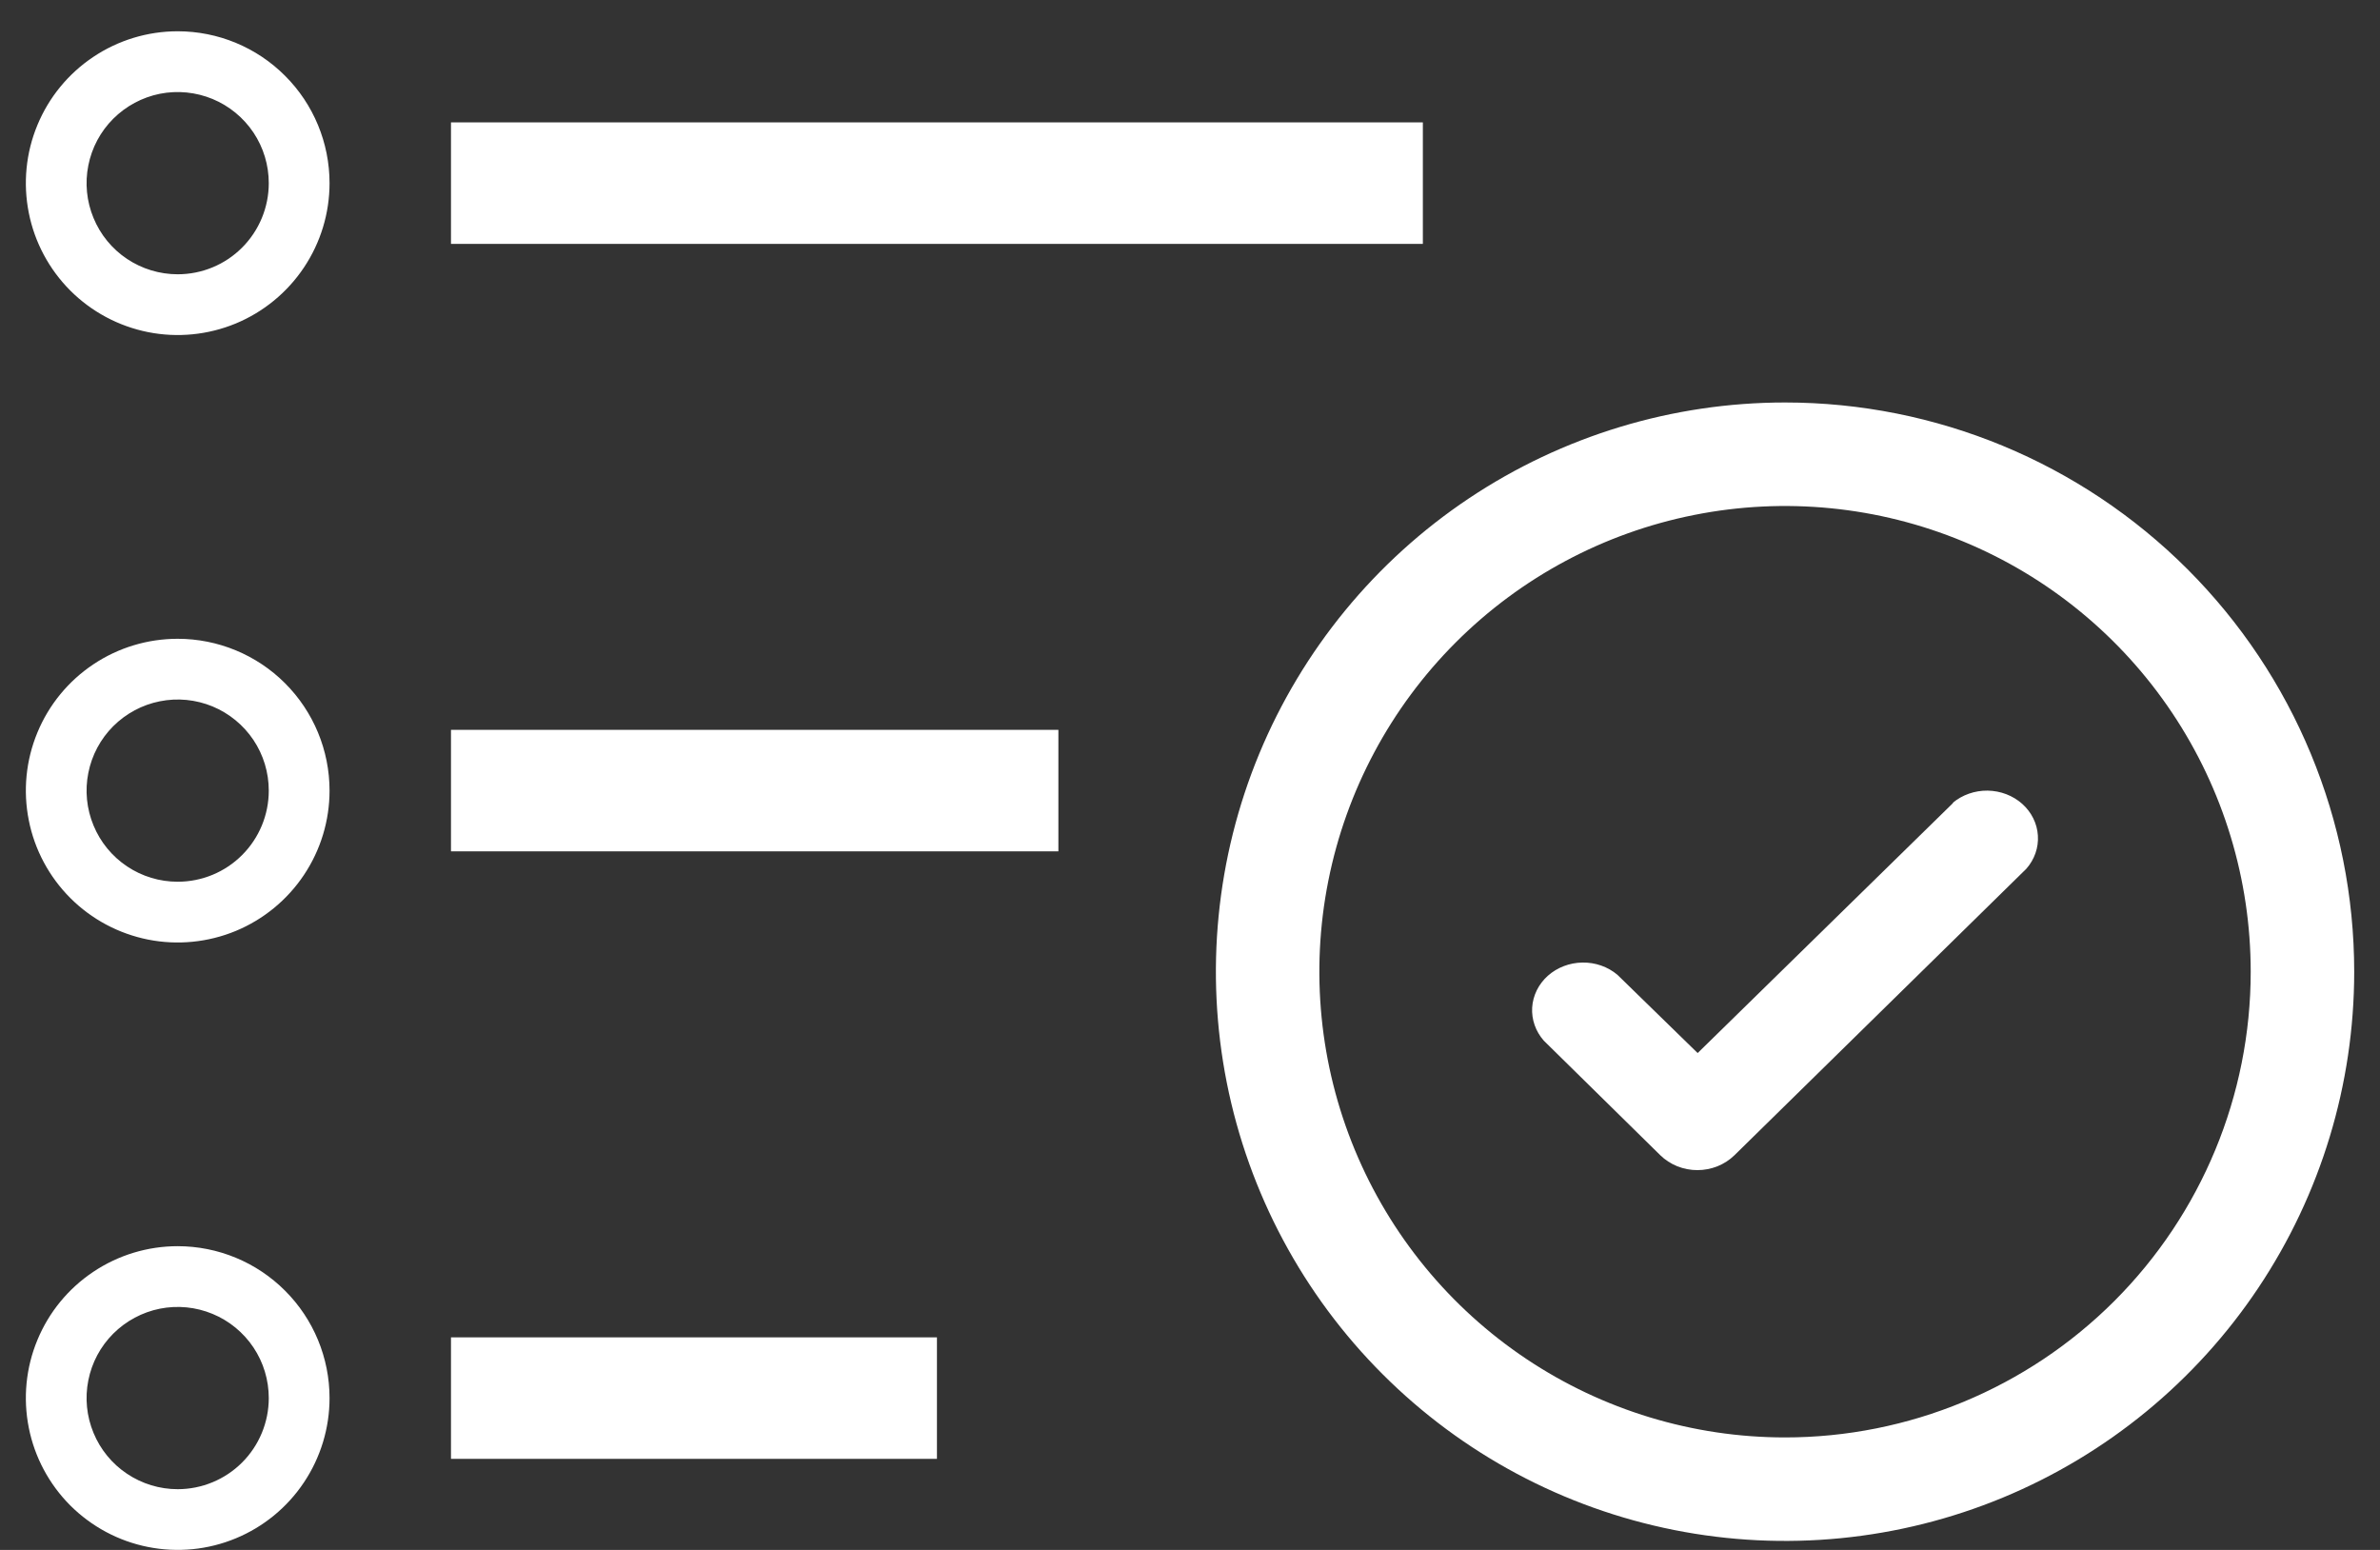 <svg width="43" height="28" viewBox="0 0 43 28" fill="none" xmlns="http://www.w3.org/2000/svg">
<rect x="0" y="0" width="43" height="28" fill="#333333" stroke="none"/>
<path d="M25.707 2.211H8.148V4.406H25.707V2.211Z" fill="white"/>
<path d="M3.21 0.565C2.668 0.565 2.137 0.726 1.686 1.028C1.235 1.329 0.883 1.758 0.676 2.259C0.468 2.76 0.414 3.312 0.52 3.844C0.625 4.376 0.887 4.865 1.27 5.249C1.654 5.633 2.143 5.894 2.675 6C3.207 6.106 3.759 6.051 4.26 5.844C4.761 5.636 5.19 5.284 5.491 4.833C5.793 4.382 5.954 3.852 5.954 3.309C5.954 2.581 5.665 1.883 5.15 1.369C4.636 0.854 3.938 0.565 3.21 0.565ZM3.21 4.955C2.885 4.955 2.566 4.858 2.296 4.678C2.025 4.497 1.814 4.24 1.69 3.939C1.565 3.638 1.532 3.307 1.596 2.988C1.659 2.668 1.816 2.375 2.046 2.145C2.277 1.915 2.57 1.758 2.889 1.694C3.208 1.631 3.539 1.664 3.84 1.788C4.141 1.913 4.398 2.124 4.579 2.394C4.76 2.665 4.856 2.983 4.856 3.309C4.856 3.745 4.683 4.164 4.374 4.473C4.066 4.782 3.647 4.955 3.21 4.955Z" fill="white"/>
<path d="M19.122 13.185H8.148V15.38H19.122V13.185Z" fill="white"/>
<path d="M3.21 11.54C2.668 11.54 2.137 11.7 1.686 12.002C1.235 12.303 0.883 12.732 0.676 13.233C0.468 13.735 0.414 14.286 0.52 14.818C0.625 15.351 0.887 15.839 1.27 16.223C1.654 16.607 2.143 16.868 2.675 16.974C3.207 17.08 3.759 17.025 4.26 16.818C4.761 16.61 5.19 16.258 5.491 15.807C5.793 15.356 5.954 14.826 5.954 14.283C5.954 13.555 5.665 12.858 5.15 12.343C4.636 11.829 3.938 11.54 3.21 11.54ZM3.21 15.929C2.885 15.929 2.566 15.833 2.296 15.652C2.025 15.471 1.814 15.214 1.69 14.913C1.565 14.612 1.532 14.281 1.596 13.962C1.659 13.643 1.816 13.349 2.046 13.119C2.277 12.889 2.57 12.732 2.889 12.669C3.208 12.605 3.539 12.638 3.84 12.762C4.141 12.887 4.398 13.098 4.579 13.368C4.76 13.639 4.856 13.957 4.856 14.283C4.856 14.72 4.683 15.138 4.374 15.447C4.066 15.756 3.647 15.929 3.21 15.929Z" fill="white"/>
<path d="M16.928 24.16H8.148V26.355H16.928V24.16Z" fill="white"/>
<path d="M3.21 22.513C2.668 22.513 2.137 22.674 1.686 22.976C1.235 23.277 0.883 23.706 0.676 24.207C0.468 24.708 0.414 25.26 0.52 25.792C0.625 26.324 0.887 26.813 1.27 27.197C1.654 27.58 2.143 27.842 2.675 27.947C3.207 28.053 3.759 27.999 4.26 27.791C4.761 27.584 5.19 27.232 5.491 26.781C5.793 26.33 5.954 25.799 5.954 25.257C5.954 24.529 5.665 23.831 5.15 23.317C4.636 22.802 3.938 22.513 3.21 22.513ZM3.21 26.903C2.885 26.903 2.566 26.806 2.296 26.625C2.025 26.445 1.814 26.187 1.69 25.887C1.565 25.586 1.532 25.255 1.596 24.936C1.659 24.616 1.816 24.323 2.046 24.093C2.277 23.863 2.57 23.706 2.889 23.642C3.208 23.579 3.539 23.611 3.84 23.736C4.141 23.86 4.398 24.072 4.579 24.342C4.76 24.613 4.856 24.931 4.856 25.257C4.856 25.693 4.683 26.112 4.374 26.421C4.066 26.729 3.647 26.903 3.21 26.903Z" fill="white"/>
<path d="M32.251 7.271C30.217 7.271 28.229 7.875 26.538 9.004C24.847 10.134 23.529 11.74 22.75 13.619C21.972 15.498 21.769 17.566 22.165 19.561C22.562 21.555 23.541 23.388 24.98 24.826C26.418 26.264 28.25 27.243 30.245 27.64C32.239 28.037 34.307 27.833 36.186 27.055C38.065 26.276 39.671 24.958 40.801 23.267C41.931 21.576 42.534 19.588 42.534 17.555C42.534 14.827 41.45 12.212 39.522 10.283C37.593 8.355 34.978 7.271 32.251 7.271ZM32.251 25.968C30.587 25.968 28.96 25.474 27.577 24.55C26.193 23.625 25.115 22.311 24.478 20.774C23.841 19.237 23.674 17.545 23.999 15.913C24.324 14.281 25.125 12.782 26.302 11.605C27.478 10.429 28.977 9.627 30.609 9.303C32.241 8.978 33.933 9.145 35.47 9.782C37.008 10.418 38.322 11.497 39.246 12.88C40.171 14.264 40.664 15.89 40.664 17.555C40.664 19.786 39.778 21.926 38.2 23.504C36.622 25.081 34.482 25.968 32.251 25.968Z" fill="white"/>
<path d="M35.289 14.504L30.672 19.024L29.222 17.61C29.048 17.464 28.823 17.385 28.59 17.389C28.357 17.392 28.134 17.478 27.965 17.628C27.797 17.779 27.696 17.983 27.682 18.201C27.669 18.418 27.744 18.632 27.892 18.8L29.997 20.87C30.084 20.955 30.188 21.022 30.303 21.069C30.418 21.115 30.542 21.139 30.667 21.139C30.792 21.139 30.916 21.115 31.031 21.069C31.146 21.022 31.25 20.955 31.337 20.87L36.61 15.695C36.758 15.527 36.833 15.313 36.819 15.095C36.806 14.878 36.705 14.674 36.537 14.523C36.368 14.372 36.145 14.287 35.912 14.283C35.679 14.28 35.453 14.359 35.28 14.504H35.289Z" fill="white"/>
</svg>
